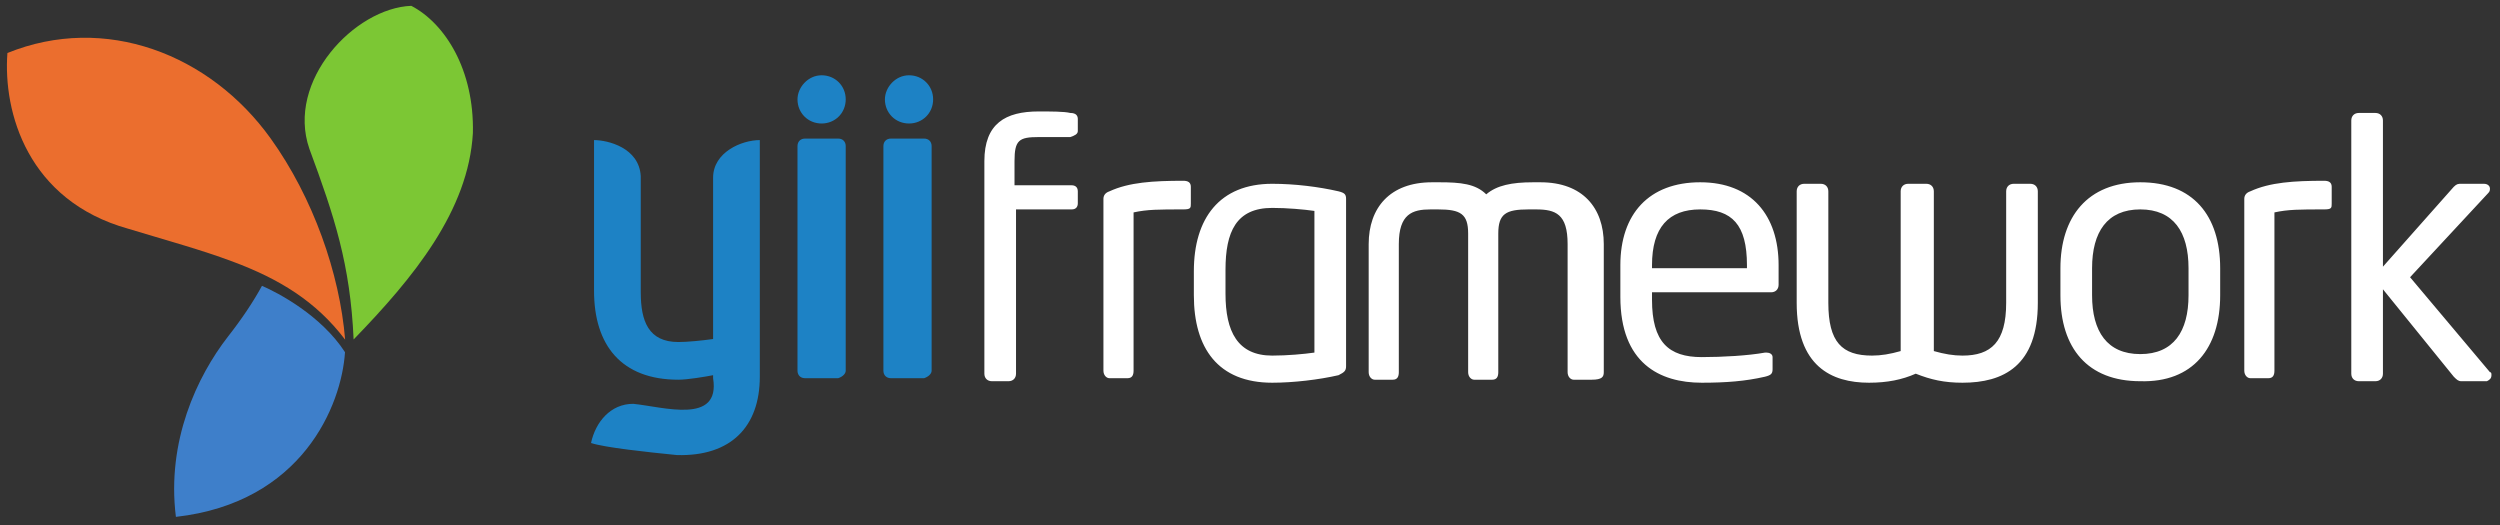 <?xml version="1.0" encoding="UTF-8" standalone="no"?>
<!-- Created with Inkscape (http://www.inkscape.org/) -->
<svg xmlns:dc="http://purl.org/dc/elements/1.1/" xmlns:cc="http://creativecommons.org/ns#" xmlns:rdf="http://www.w3.org/1999/02/22-rdf-syntax-ns#" xmlns:svg="http://www.w3.org/2000/svg" xmlns="http://www.w3.org/2000/svg" xmlns:sodipodi="http://sodipodi.sourceforge.net/DTD/sodipodi-0.dtd" xmlns:inkscape="http://www.inkscape.org/namespaces/inkscape" width="52.917mm" height="11.113mm" viewBox="0 0 52.917 11.113" version="1.1" id="svg995" inkscape:version="0.92.5 (2060ec1f9f, 2020-04-08)" sodipodi:docname="yiiframework.svg">
  <rect x="0" y="0" width="52.917" height="11.113" fill="#333333" stroke="none"/>
  <defs id="defs989">
    <clipPath clipPathUnits="userSpaceOnUse" id="a">
      <path id="path1114" d="M 0,792 H 612 V 0 H 0 Z" inkscape:connector-curvature="0"/>
    </clipPath>
  </defs>
  <sodipodi:namedview id="base" pagecolor="#d3d3d3" bordercolor="#666666" borderopacity="1.0" inkscape:pageopacity="0" inkscape:pageshadow="2" inkscape:zoom="4" inkscape:cx="139.07657" inkscape:cy="23.815195" inkscape:document-units="mm" inkscape:current-layer="layer1" showgrid="false" inkscape:window-width="1920" inkscape:window-height="1031" inkscape:window-x="0" inkscape:window-y="25" inkscape:window-maximized="1" showguides="true" inkscape:guide-bbox="true">
    <sodipodi:guide position="177.465,-202.373" orientation="0,1" id="guide884" inkscape:locked="false"/>
    <sodipodi:guide position="240.506,-54.749" orientation="1,0" id="guide886" inkscape:locked="false"/>
    <sodipodi:guide position="177.432,-206.035" orientation="1,0" id="guide888" inkscape:locked="false"/>
    <sodipodi:guide position="308.934,-87.359" orientation="1,0" id="guide890" inkscape:locked="false"/>
    <sodipodi:guide position="239.58,-213.268" orientation="0,1" id="guide892" inkscape:locked="false"/>
    <sodipodi:guide position="352.69,-156.482" orientation="1,0" id="guide894" inkscape:locked="false"/>
    <sodipodi:guide position="27.699,-9.34" orientation="1,0" id="guide997" inkscape:locked="false"/>
    <sodipodi:guide position="7.352,30.889" orientation="1,0" id="guide999" inkscape:locked="false"/>
    <sodipodi:guide position="9.025,9.994" orientation="1,0" id="guide1001" inkscape:locked="false"/>
    <sodipodi:guide position="8.019,32.473" orientation="1,0" id="guide1003" inkscape:locked="false"/>
    <sodipodi:guide position="8.851,-26.436" orientation="0,1" id="guide1005" inkscape:locked="false"/>
    <sodipodi:guide position="7.156,-24.492" orientation="0,1" id="guide1007" inkscape:locked="false"/>
    <sodipodi:guide position="-13.957,1.673" orientation="1,0" id="guide1009" inkscape:locked="false"/>
    <sodipodi:guide position="7.002,-3.114" orientation="0,1" id="guide1011" inkscape:locked="false"/>
  </sodipodi:namedview>
  <g inkscape:label="Layer 1" inkscape:groupmode="layer" id="layer1" transform="translate(-32.355,-140.877)">
    <path style="fill:#000000;stroke-width:0.265" d="" id="path1553" inkscape:connector-curvature="0"/>
    <g id="g1148" transform="matrix(0.319,0,0,0.319,32.456,141.003)">
      <path id="path1119" d="M 71.2,8.3 V 7.5 C 71.2,7.3 71.1,7.1 70.7,7.1 70.3,7 69.4,7 68.6,7 66.4,7 65,7.8 65,10.3 v 14.1 c 0,0.3 0.2,0.5 0.5,0.5 h 1.1 c 0.3,0 0.5,-0.2 0.5,-0.5 V 13.5 h 3.7 c 0.3,0 0.4,-0.2 0.4,-0.4 V 12.3 C 71.2,12 71,11.9 70.8,11.9 H 67 v -1.6 c 0,-1.4 0.3,-1.6 1.6,-1.6 h 2.1 C 71,8.6 71.2,8.5 71.2,8.3 Z m 7.5,4.8 V 12 c 0,-0.3 -0.2,-0.4 -0.5,-0.4 -2,0 -3.6,0.1 -4.9,0.7 -0.3,0.1 -0.4,0.3 -0.4,0.5 v 11.4 c 0,0.3 0.2,0.5 0.4,0.5 h 1.2 c 0.3,0 0.4,-0.2 0.4,-0.5 V 13.7 c 0.9,-0.2 1.7,-0.2 3.3,-0.2 0.5,0 0.5,-0.1 0.5,-0.4 z M 89,23.9 V 12.8 c 0,-0.3 -0.1,-0.4 -0.5,-0.5 -1.3,-0.3 -2.9,-0.5 -4.4,-0.5 -3.5,0 -5.2,2.3 -5.2,5.8 v 1.6 c 0,3.5 1.6,5.8 5.2,5.8 1.4,0 3.1,-0.2 4.4,-0.5 0.4,-0.2 0.5,-0.3 0.5,-0.6 z M 86.9,23 c -0.7,0.1 -1.8,0.2 -2.8,0.2 -2.3,0 -3.1,-1.6 -3.1,-4.1 v -1.6 c 0,-2.5 0.7,-4.1 3.1,-4.1 1,0 2.1,0.1 2.8,0.2 z m 19.2,1.3 v -8.5 c 0,-2.4 -1.4,-4.1 -4.2,-4.1 h -0.5 c -1.4,0 -2.4,0.2 -3.1,0.8 -0.7,-0.7 -1.7,-0.8 -3.1,-0.8 h -0.5 c -2.8,0 -4.2,1.7 -4.2,4.1 v 8.5 c 0,0.3 0.2,0.5 0.4,0.5 h 1.2 c 0.3,0 0.4,-0.2 0.4,-0.5 v -8.5 c 0,-2 0.9,-2.3 2.1,-2.3 h 0.5 c 1.5,0 2,0.3 2,1.6 v 9.2 c 0,0.3 0.2,0.5 0.4,0.5 h 1.2 c 0.3,0 0.4,-0.2 0.4,-0.5 v -9.2 c 0,-1.3 0.5,-1.6 2,-1.6 h 0.5 c 1.3,0 2.1,0.3 2.1,2.3 v 8.5 c 0,0.3 0.2,0.5 0.4,0.5 h 1.2 c 0.7,0 0.8,-0.2 0.8,-0.5 z m 11.6,-5.8 v -1.3 c 0,-3.3 -1.8,-5.5 -5.2,-5.5 -3.4,0 -5.3,2.1 -5.3,5.5 v 2.1 c 0,4.4 2.6,5.7 5.4,5.7 1.6,0 2.9,-0.1 4.2,-0.4 0.4,-0.1 0.5,-0.2 0.5,-0.5 v -0.8 c 0,-0.2 -0.2,-0.3 -0.4,-0.3 h -0.1 c -1.1,0.2 -2.8,0.3 -4.2,0.3 -2.2,0 -3.3,-1 -3.3,-3.8 V 19 h 7.9 c 0.3,0 0.5,-0.2 0.5,-0.5 z m -2.1,-1.1 h -6.3 v -0.2 c 0,-2.5 1.1,-3.7 3.2,-3.7 2.1,0 3.1,1 3.1,3.7 z m 19.3,2.3 v -7.4 c 0,-0.3 -0.2,-0.5 -0.5,-0.5 h -1.1 c -0.3,0 -0.5,0.2 -0.5,0.5 v 7.4 c 0,2.6 -1,3.5 -2.9,3.5 -0.6,0 -1.2,-0.1 -1.9,-0.3 V 12.3 c 0,-0.3 -0.2,-0.5 -0.5,-0.5 h -1.2 c -0.3,0 -0.5,0.2 -0.5,0.5 v 10.6 c -0.7,0.2 -1.3,0.3 -1.9,0.3 -2,0 -2.9,-0.9 -2.9,-3.5 v -7.4 c 0,-0.3 -0.2,-0.5 -0.5,-0.5 h -1.1 c -0.3,0 -0.5,0.2 -0.5,0.5 v 7.4 c 0,4.2 2.3,5.3 4.8,5.3 1.2,0 2.2,-0.2 3.1,-0.6 1,0.4 1.9,0.6 3.1,0.6 2.7,0 5,-1.1 5,-5.3 z M 147,19.2 v -1.8 c 0,-3.5 -1.8,-5.7 -5.3,-5.7 -3.5,0 -5.3,2.3 -5.3,5.7 v 1.8 c 0,3.5 1.8,5.7 5.3,5.7 3.5,0.1 5.3,-2.2 5.3,-5.7 z m -2.1,0 c 0,2.4 -1,3.9 -3.2,3.9 -2.2,0 -3.2,-1.5 -3.2,-3.9 v -1.8 c 0,-2.4 1,-3.9 3.2,-3.9 2.2,0 3.2,1.5 3.2,3.9 z m 9.5,-6.1 V 12 c 0,-0.3 -0.2,-0.4 -0.5,-0.4 -2,0 -3.6,0.1 -4.9,0.7 -0.3,0.1 -0.4,0.3 -0.4,0.5 v 11.4 c 0,0.3 0.2,0.5 0.4,0.5 h 1.2 c 0.3,0 0.4,-0.2 0.4,-0.5 V 13.7 c 0.9,-0.2 1.7,-0.2 3.3,-0.2 0.5,0 0.5,-0.1 0.5,-0.4 z M 165,24.5 c 0,-0.1 0,-0.2 -0.1,-0.2 l -5.3,-6.3 5.2,-5.6 c 0.1,-0.1 0.1,-0.2 0.1,-0.3 0,-0.1 -0.1,-0.3 -0.4,-0.3 H 163 c -0.2,0 -0.3,0 -0.5,0.2 l -4.7,5.3 V 7.6 c 0,-0.3 -0.2,-0.5 -0.5,-0.5 h -1.1 c -0.3,0 -0.5,0.2 -0.5,0.5 v 16.8 c 0,0.3 0.2,0.5 0.5,0.5 h 1.1 c 0.3,0 0.5,-0.2 0.5,-0.5 v -5.6 l 4.7,5.8 c 0.2,0.2 0.3,0.3 0.5,0.3 h 1.7 c 0.2,-0.1 0.3,-0.2 0.3,-0.4 z" inkscape:connector-curvature="0" style="fill:#ffffff"/>
      <path id="path1121" d="M 61.5,24.2 V 9.3 C 61.5,9 61.3,8.8 61,8.8 h -2.2 c -0.3,0 -0.5,0.2 -0.5,0.5 v 14.9 c 0,0.3 0.2,0.5 0.5,0.5 H 61 c 0.3,-0.1 0.5,-0.3 0.5,-0.5 z M 50.1,24.6 V 8.9 C 48.9,8.9 47,9.7 47,11.4 v 10.7 c -0.7,0.1 -1.7,0.2 -2.3,0.2 -2,0 -2.5,-1.4 -2.5,-3.3 V 11.3 C 42.1,9.4 40,8.9 39.1,8.9 v 10 c 0,3.6 1.8,5.9 5.6,5.9 0.6,0 1.8,-0.2 2.3,-0.3 v 0.2 c 0.5,3.1 -3.3,1.9 -5.3,1.7 -1.5,0 -2.5,1.2 -2.8,2.6 0.9,0.3 3.7,0.6 5.7,0.8 3.6,0.1 5.5,-1.9 5.5,-5.2 z m 5.7,-0.4 V 9.3 C 55.8,9 55.6,8.8 55.3,8.8 h -2.2 c -0.3,0 -0.5,0.2 -0.5,0.5 v 14.9 c 0,0.3 0.2,0.5 0.5,0.5 h 2.2 c 0.3,-0.1 0.5,-0.3 0.5,-0.5 z M 54.2,4.6 c 0.9,0 1.6,0.7 1.6,1.6 0,0.9 -0.7,1.6 -1.6,1.6 -0.9,0 -1.6,-0.7 -1.6,-1.6 0,-0.8 0.7,-1.6 1.6,-1.6 z m 5.8,0 c 0.9,0 1.6,0.7 1.6,1.6 0,0.9 -0.7,1.6 -1.6,1.6 -0.9,0 -1.6,-0.7 -1.6,-1.6 0,-0.8 0.7,-1.6 1.6,-1.6 z" inkscape:connector-curvature="0" style="fill:#1d82c5"/>
      <g id="g1131">
        <g id="g1129" transform="matrix(0.506,0,0,-0.506,-72.889,177.036)" clip-path="url(#a)">
          <path id="path1123" d="m 183.995,331.137 c -3.088,8.913 5.938,18.468 13.363,18.753 4.449,-2.321 8.269,-8.416 8.078,-16.687 -0.583,-10.19 -7.793,-18.972 -15.64,-27.063 -0.437,9.866 -2.531,16.155 -5.801,24.997" inkscape:connector-curvature="0" style="fill:#7cc734;fill-rule:evenodd"/>
          <path id="path1125" d="m 166.49,282.874 c -1.243,9.949 2.796,18.436 6.805,23.611 1.905,2.43 3.37,4.647 4.484,6.689 2.106,-0.912 7.767,-3.882 10.886,-8.704 -0.453,-6.995 -5.622,-19.725 -22.176,-21.596" inkscape:connector-curvature="0" style="fill:#3e7fca;fill-rule:evenodd"/>
          <path id="path1127" d="m 160.234,320.661 c -13.175,3.685 -16.425,15.26 -15.837,23.043 12.794,5.186 26.563,-0.126 34.513,-11.198 5.574,-7.76 9.064,-17.709 9.772,-26.392 -3.824,5.047 -8.654,7.971 -14.806,10.261 -4.208,1.565 -8.095,2.602 -13.642,4.286" inkscape:connector-curvature="0" style="fill:#eb6e2e;fill-rule:evenodd"/>
        </g>
      </g>
    </g>
  </g>
</svg>